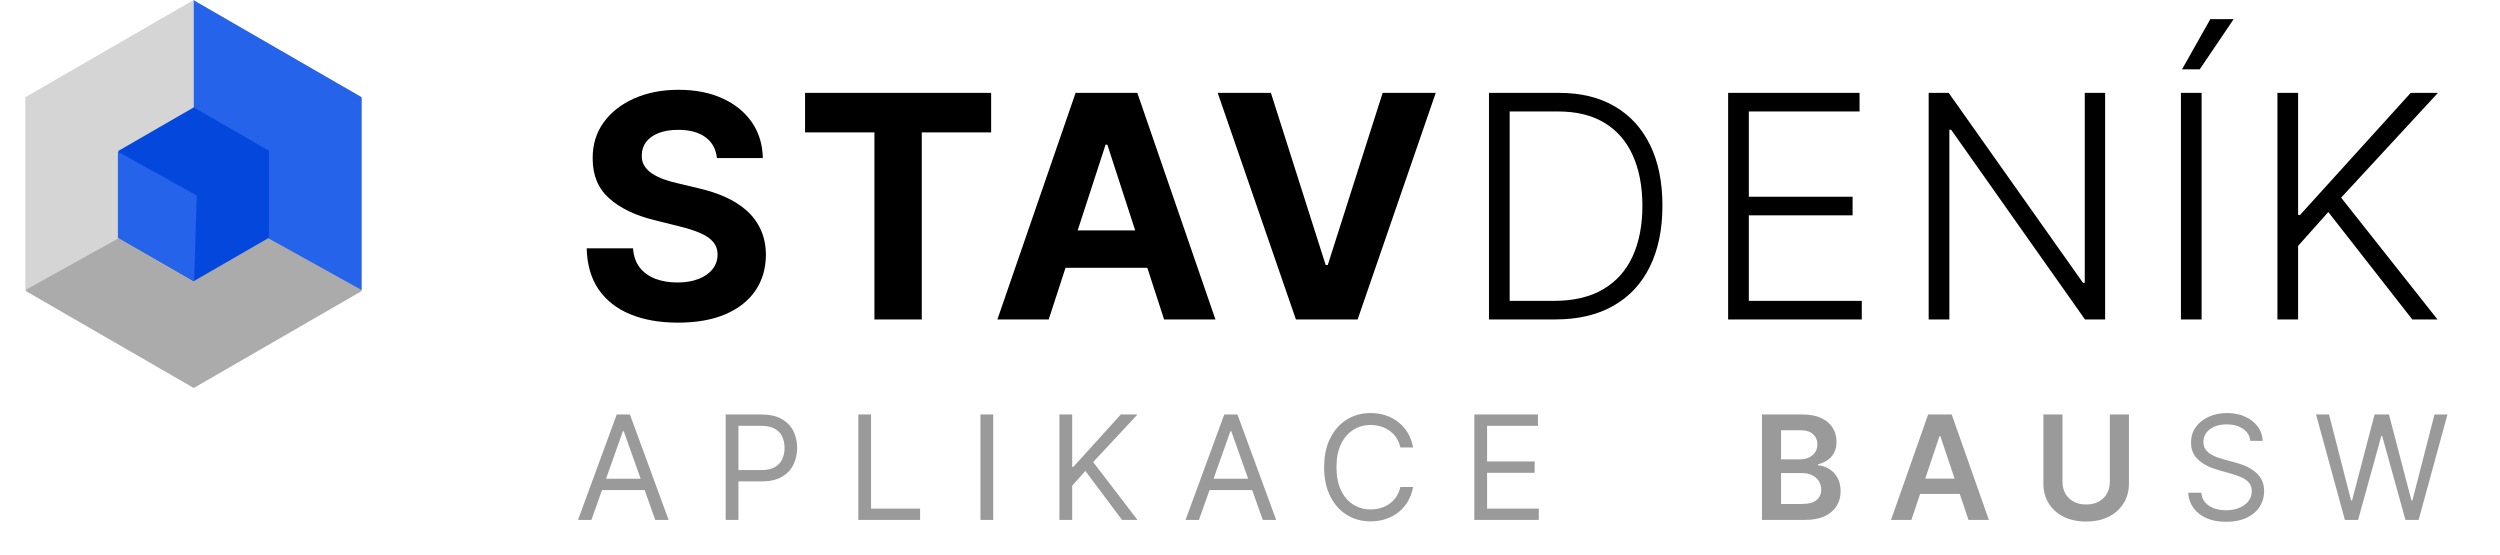 <svg width="2207" height="490" viewBox="0 0 2207 490" fill="none" xmlns="http://www.w3.org/2000/svg">
<path d="M632.879 139.52C632.098 131.642 628.745 125.522 622.82 121.16C616.896 116.798 608.855 114.617 598.699 114.617C591.798 114.617 585.971 115.594 581.219 117.547C576.466 119.435 572.82 122.072 570.281 125.457C567.807 128.842 566.57 132.684 566.57 136.98C566.44 140.561 567.189 143.686 568.816 146.355C570.509 149.025 572.82 151.336 575.75 153.289C578.68 155.177 582.065 156.837 585.906 158.27C589.747 159.637 593.849 160.809 598.211 161.785L616.18 166.082C624.904 168.035 632.911 170.639 640.203 173.895C647.495 177.15 653.81 181.154 659.148 185.906C664.487 190.659 668.621 196.258 671.551 202.703C674.546 209.148 676.076 216.538 676.141 224.871C676.076 237.111 672.951 247.723 666.766 256.707C660.646 265.626 651.792 272.56 640.203 277.508C628.68 282.391 614.78 284.832 598.504 284.832C582.358 284.832 568.296 282.358 556.316 277.41C544.402 272.462 535.092 265.138 528.387 255.437C521.746 245.672 518.263 233.595 517.937 219.207H558.855C559.311 225.913 561.232 231.512 564.617 236.004C568.068 240.431 572.658 243.784 578.387 246.062C584.181 248.276 590.724 249.383 598.016 249.383C605.177 249.383 611.395 248.341 616.668 246.258C622.007 244.174 626.141 241.277 629.07 237.566C632 233.855 633.465 229.591 633.465 224.773C633.465 220.281 632.13 216.505 629.461 213.445C626.857 210.385 623.016 207.781 617.938 205.633C612.924 203.484 606.772 201.531 599.48 199.773L577.703 194.305C560.841 190.203 547.527 183.79 537.762 175.066C527.996 166.342 523.146 154.591 523.211 139.812C523.146 127.703 526.368 117.124 532.879 108.074C539.454 99.025 548.471 91.961 559.93 86.883C571.388 81.805 584.409 79.266 598.992 79.266C613.836 79.266 626.792 81.805 637.859 86.883C648.992 91.961 657.651 99.025 663.836 108.074C670.021 117.124 673.211 127.605 673.406 139.52H632.879ZM710.716 116.863V82H874.974V116.863H813.743V282H771.946V116.863H710.716ZM925.809 282H880.496L949.539 82H1004.03L1072.98 282H1027.66L977.566 127.703H976.004L925.809 282ZM922.977 203.387H1030.01V236.395H922.977V203.387ZM1121.96 82L1170.3 233.953H1172.15L1220.59 82H1267.46L1198.52 282H1144.03L1074.98 82H1121.96ZM1373.06 282H1314.47V82H1376.58C1395.65 82 1411.96 85.971 1425.5 93.914C1439.11 101.857 1449.52 113.25 1456.75 128.094C1463.98 142.937 1467.59 160.743 1467.59 181.512C1467.59 202.475 1463.88 220.477 1456.46 235.516C1449.1 250.49 1438.36 261.98 1424.23 269.988C1410.17 277.996 1393.11 282 1373.06 282ZM1332.73 265.594H1371.99C1389.17 265.594 1403.56 262.208 1415.15 255.437C1426.74 248.667 1435.43 238.999 1441.22 226.434C1447.02 213.868 1449.92 198.895 1449.92 181.512C1449.85 164.259 1446.99 149.415 1441.32 136.98C1435.72 124.546 1427.39 115.008 1416.32 108.367C1405.32 101.727 1391.71 98.406 1375.5 98.406H1332.73V265.594ZM1525.6 282V82H1641.62V98.406H1543.87V173.699H1635.47V190.105H1543.87V265.594H1643.57V282H1525.6ZM1858.4 82V282H1840.62L1722.46 114.52H1720.9V282H1702.63V82H1720.31L1838.87 249.676H1840.43V82H1858.4ZM1943.58 82V282H1925.32V82H1943.58ZM1926.3 61.199L1951.3 16.863H1971.9L1941.92 61.199H1926.3ZM2010.51 282V82H2028.77V189.715H2030.53L2128.18 82H2152.21L2066.76 174.48L2151.81 282H2129.55L2055.43 187.176L2028.77 217.059V282H2010.51Z" fill="black"/>
<path d="M522.091 459H510.273L544.455 365.909H556.091L590.273 459H578.455L550.636 380.636H549.909L522.091 459ZM526.455 422.636H574.091V432.636H526.455V422.636ZM640.613 459V365.909H672.067C679.37 365.909 685.34 367.227 689.976 369.864C694.643 372.47 698.098 376 700.34 380.455C702.582 384.909 703.704 389.879 703.704 395.364C703.704 400.848 702.582 405.833 700.34 410.318C698.128 414.803 694.704 418.379 690.067 421.045C685.431 423.682 679.492 425 672.249 425H649.704V415H671.885C676.885 415 680.901 414.136 683.931 412.409C686.961 410.682 689.158 408.348 690.522 405.409C691.916 402.439 692.613 399.091 692.613 395.364C692.613 391.636 691.916 388.303 690.522 385.364C689.158 382.424 686.946 380.121 683.885 378.455C680.825 376.758 676.764 375.909 671.704 375.909H651.885V459H640.613ZM757.703 459V365.909H768.975V449H812.248V459H757.703ZM876.815 365.909V459H865.543V365.909H876.815ZM935.258 459V365.909H946.53V412.091H947.621L989.44 365.909H1004.17L965.076 407.909L1004.17 459H990.53L958.167 415.727L946.53 428.818V459H935.258ZM1058.42 459H1046.6L1080.78 365.909H1092.42L1126.6 459H1114.78L1086.96 380.636H1086.23L1058.42 459ZM1062.78 422.636H1110.42V432.636H1062.78V422.636ZM1247.47 395H1236.2C1235.53 391.758 1234.37 388.909 1232.7 386.455C1231.06 384 1229.06 381.939 1226.7 380.273C1224.37 378.576 1221.77 377.303 1218.93 376.455C1216.08 375.606 1213.11 375.182 1210.02 375.182C1204.38 375.182 1199.27 376.606 1194.7 379.455C1190.15 382.303 1186.53 386.5 1183.84 392.045C1181.17 397.591 1179.84 404.394 1179.84 412.455C1179.84 420.515 1181.17 427.318 1183.84 432.864C1186.53 438.409 1190.15 442.606 1194.7 445.455C1199.27 448.303 1204.38 449.727 1210.02 449.727C1213.11 449.727 1216.08 449.303 1218.93 448.455C1221.77 447.606 1224.37 446.348 1226.7 444.682C1229.06 442.985 1231.06 440.909 1232.7 438.455C1234.37 435.97 1235.53 433.121 1236.2 429.909H1247.47C1246.62 434.667 1245.08 438.924 1242.84 442.682C1240.59 446.439 1237.81 449.636 1234.47 452.273C1231.14 454.879 1227.4 456.864 1223.24 458.227C1219.12 459.591 1214.71 460.273 1210.02 460.273C1202.08 460.273 1195.02 458.333 1188.84 454.455C1182.65 450.576 1177.79 445.061 1174.24 437.909C1170.7 430.758 1168.93 422.273 1168.93 412.455C1168.93 402.636 1170.7 394.152 1174.24 387C1177.79 379.848 1182.65 374.333 1188.84 370.455C1195.02 366.576 1202.08 364.636 1210.02 364.636C1214.71 364.636 1219.12 365.318 1223.24 366.682C1227.4 368.045 1231.14 370.045 1234.47 372.682C1237.81 375.288 1240.59 378.47 1242.84 382.227C1245.08 385.955 1246.62 390.212 1247.47 395ZM1301.53 459V365.909H1357.71V375.909H1312.8V407.364H1354.8V417.364H1312.8V449H1358.44V459H1301.53ZM1555.46 459V365.909H1591.09C1597.82 365.909 1603.41 366.97 1607.87 369.091C1612.35 371.182 1615.7 374.045 1617.91 377.682C1620.15 381.318 1621.28 385.439 1621.28 390.045C1621.28 393.833 1620.55 397.076 1619.09 399.773C1617.64 402.439 1615.68 404.606 1613.23 406.273C1610.78 407.939 1608.03 409.136 1605 409.864V410.773C1608.31 410.955 1611.47 411.97 1614.5 413.818C1617.56 415.636 1620.06 418.212 1622 421.545C1623.94 424.879 1624.91 428.909 1624.91 433.636C1624.91 438.455 1623.74 442.788 1621.41 446.636C1619.08 450.455 1615.56 453.47 1610.87 455.682C1606.17 457.894 1600.26 459 1593.14 459H1555.46ZM1572.32 444.909H1590.46C1596.58 444.909 1600.99 443.742 1603.68 441.409C1606.41 439.045 1607.78 436.015 1607.78 432.318C1607.78 429.561 1607.09 427.076 1605.73 424.864C1604.37 422.621 1602.43 420.864 1599.91 419.591C1597.4 418.288 1594.4 417.636 1590.91 417.636H1572.32V444.909ZM1572.32 405.5H1589C1591.91 405.5 1594.53 404.97 1596.87 403.909C1599.2 402.818 1601.03 401.288 1602.37 399.318C1603.73 397.318 1604.41 394.955 1604.41 392.227C1604.41 388.621 1603.14 385.652 1600.59 383.318C1598.08 380.985 1594.34 379.818 1589.37 379.818H1572.32V405.5ZM1687.38 459H1669.38L1702.15 365.909H1722.97L1755.79 459H1737.79L1712.92 385H1712.19L1687.38 459ZM1687.97 422.5H1737.06V436.045H1687.97V422.5ZM1862.57 365.909H1879.43V426.727C1879.43 433.394 1877.86 439.258 1874.7 444.318C1871.58 449.379 1867.19 453.333 1861.52 456.182C1855.86 459 1849.24 460.409 1841.66 460.409C1834.05 460.409 1827.42 459 1821.75 456.182C1816.08 453.333 1811.69 449.379 1808.57 444.318C1805.45 439.258 1803.89 433.394 1803.89 426.727V365.909H1820.75V425.318C1820.75 429.197 1821.6 432.652 1823.3 435.682C1825.02 438.712 1827.45 441.091 1830.57 442.818C1833.69 444.515 1837.39 445.364 1841.66 445.364C1845.93 445.364 1849.63 444.515 1852.75 442.818C1855.9 441.091 1858.33 438.712 1860.02 435.682C1861.72 432.652 1862.57 429.197 1862.57 425.318V365.909ZM1986.6 389.182C1986.06 384.576 1983.84 381 1979.97 378.455C1976.09 375.909 1971.33 374.636 1965.69 374.636C1961.57 374.636 1957.97 375.303 1954.87 376.636C1951.81 377.97 1949.42 379.803 1947.69 382.136C1946 384.47 1945.15 387.121 1945.15 390.091C1945.15 392.576 1945.74 394.712 1946.92 396.5C1948.13 398.258 1949.68 399.727 1951.56 400.909C1953.44 402.061 1955.4 403.015 1957.47 403.773C1959.53 404.5 1961.42 405.091 1963.15 405.545L1972.6 408.091C1975.03 408.727 1977.72 409.606 1980.69 410.727C1983.69 411.848 1986.56 413.379 1989.28 415.318C1992.04 417.227 1994.31 419.682 1996.1 422.682C1997.89 425.682 1998.78 429.364 1998.78 433.727C1998.78 438.758 1997.47 443.303 1994.83 447.364C1992.22 451.424 1988.4 454.652 1983.37 457.045C1978.37 459.439 1972.3 460.636 1965.15 460.636C1958.48 460.636 1952.71 459.561 1947.83 457.409C1942.98 455.258 1939.16 452.258 1936.37 448.409C1933.62 444.561 1932.06 440.091 1931.69 435H1943.33C1943.63 438.515 1944.81 441.424 1946.87 443.727C1948.97 446 1951.6 447.697 1954.78 448.818C1958 449.909 1961.45 450.455 1965.15 450.455C1969.45 450.455 1973.31 449.758 1976.74 448.364C1980.16 446.939 1982.87 444.97 1984.87 442.455C1986.87 439.909 1987.87 436.939 1987.87 433.545C1987.87 430.455 1987.01 427.939 1985.28 426C1983.56 424.061 1981.28 422.485 1978.47 421.273C1975.65 420.061 1972.6 419 1969.33 418.091L1957.87 414.818C1950.6 412.727 1944.84 409.742 1940.6 405.864C1936.36 401.985 1934.24 396.909 1934.24 390.636C1934.24 385.424 1935.65 380.879 1938.47 377C1941.31 373.091 1945.13 370.061 1949.92 367.909C1954.74 365.727 1960.12 364.636 1966.06 364.636C1972.06 364.636 1977.39 365.712 1982.06 367.864C1986.72 369.985 1990.42 372.894 1993.15 376.591C1995.9 380.288 1997.36 384.485 1997.51 389.182H1986.6ZM2070.07 459L2044.61 365.909H2056.07L2075.52 441.727H2076.43L2096.25 365.909H2108.98L2128.79 441.727H2129.7L2149.16 365.909H2160.61L2135.16 459H2123.52L2102.98 384.818H2102.25L2081.7 459H2070.07Z" fill="#9A9A9A"/>
<path d="M171.031 0.465L319.149 85.98V257.012L171.031 342.527L22.914 257.012V85.98L171.031 0.465Z" fill="#ABABAB"/>
<path d="M170.566 173.512V0L319.197 85.82V256.012L170.566 173.512Z" fill="#2563EB"/>
<path d="M171.031 173.512V0L22.4 85.82V256.012L171.031 173.512Z" fill="#D5D5D5"/>
<path d="M171.031 94.793L237.458 133.145V209.847L171.031 248.198L104.605 209.847V133.145L171.031 94.793Z" fill="#0347DD"/>
<path d="M104.079 209.777V133.934L173.639 172.529L171.395 248.372L104.079 209.777Z" fill="#2563EB"/>
</svg>
